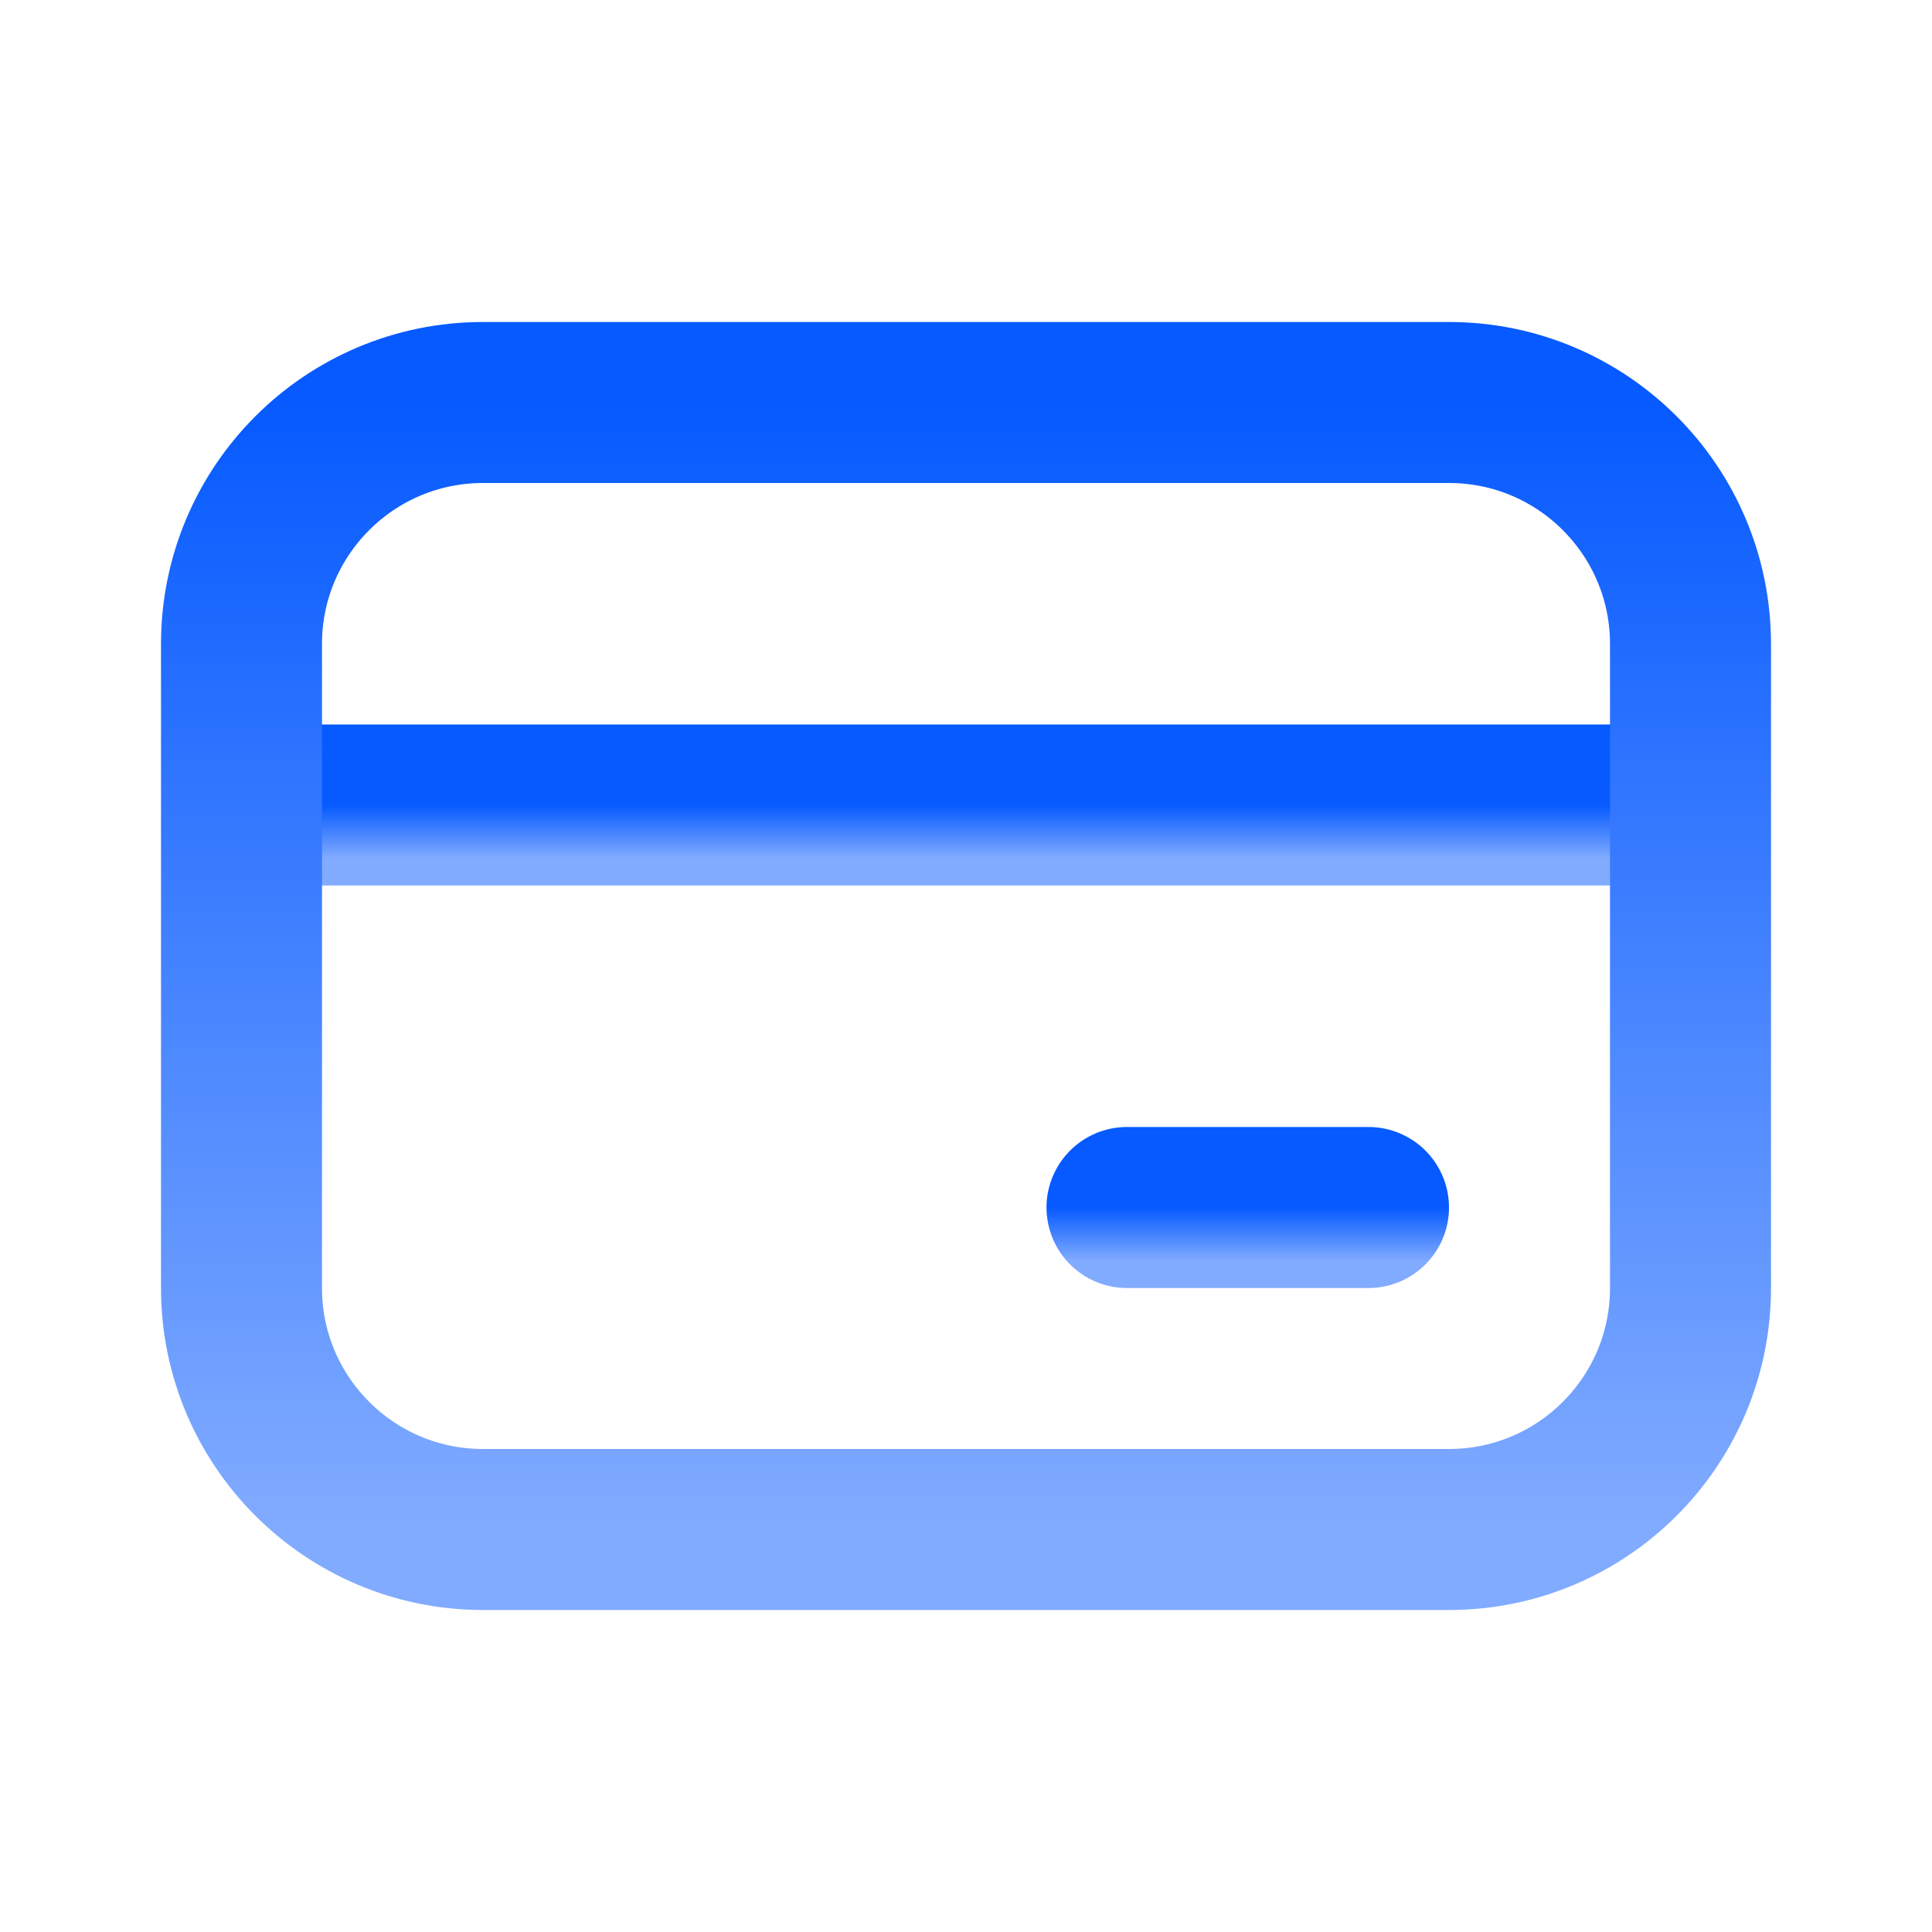 <svg width="36" height="36" viewBox="0 0 36 36" fill="none" xmlns="http://www.w3.org/2000/svg">
<path d="M4.5 15H31.5" stroke="url(#paint0_linear_17562_68323)" stroke-width="3"/>
<path d="M4.5 12C4.5 9.515 6.515 7.5 9 7.5H27C29.485 7.5 31.5 9.515 31.5 12V24C31.5 26.485 29.485 28.5 27 28.5H9C6.515 28.5 4.5 26.485 4.5 24V12Z" stroke="url(#paint1_linear_17562_68323)" stroke-width="3"/>
<path d="M21 22.5H25.5" stroke="url(#paint2_linear_17562_68323)" stroke-width="3" stroke-linecap="round"/>
<defs>
<linearGradient id="paint0_linear_17562_68323" x1="18" y1="15" x2="18" y2="16" gradientUnits="userSpaceOnUse">
<stop stop-color="#065AFF"/>
<stop offset="1" stop-color="#81ABFF"/>
</linearGradient>
<linearGradient id="paint1_linear_17562_68323" x1="18" y1="7.5" x2="18" y2="28.5" gradientUnits="userSpaceOnUse">
<stop stop-color="#065AFF"/>
<stop offset="1" stop-color="#81ABFF"/>
</linearGradient>
<linearGradient id="paint2_linear_17562_68323" x1="23.25" y1="22.5" x2="23.25" y2="23.5" gradientUnits="userSpaceOnUse">
<stop stop-color="#065AFF"/>
<stop offset="1" stop-color="#81ABFF"/>
</linearGradient>
</defs>
</svg>
